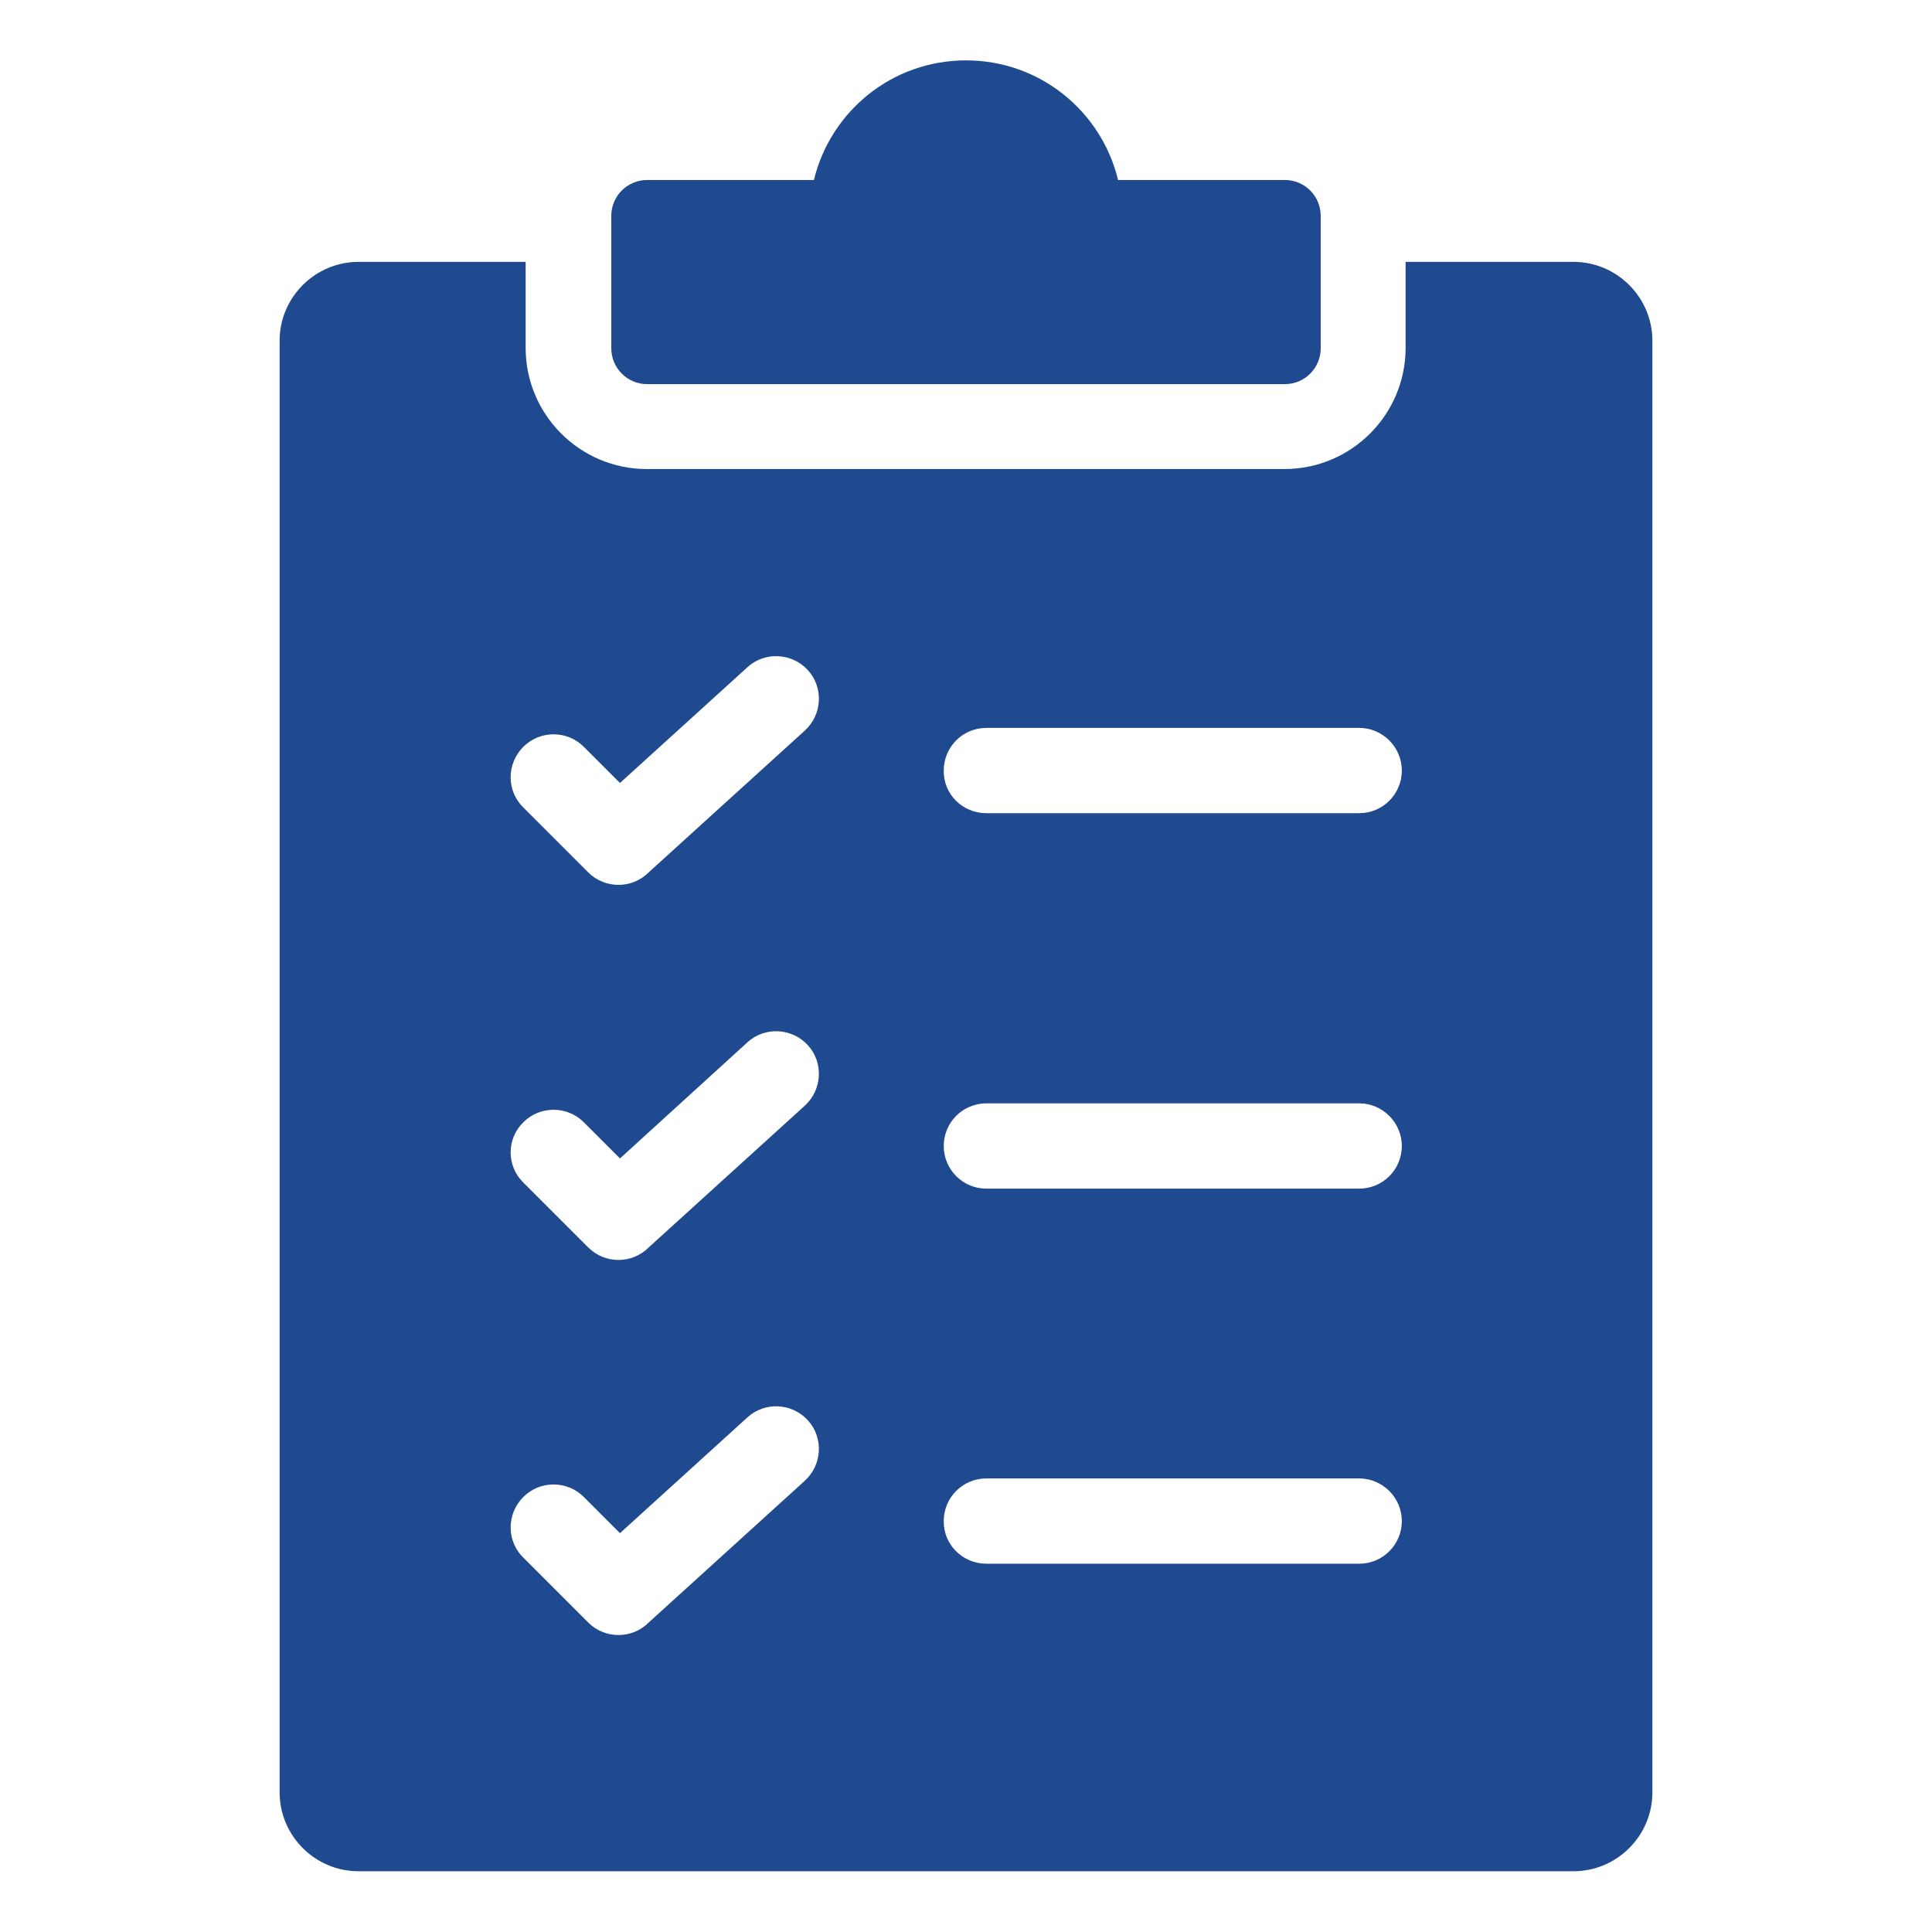 <?xml version="1.0" encoding="utf-8"?>
<!-- Generator: Adobe Illustrator 25.4.1, SVG Export Plug-In . SVG Version: 6.00 Build 0)  -->
<svg version="1.1" id="Layer_1" xmlns="http://www.w3.org/2000/svg" xmlns:xlink="http://www.w3.org/1999/xlink" x="0px" y="0px"
	 viewBox="0 0 512 512" style="enable-background:new 0 0 512 512;" xml:space="preserve">
<style type="text/css">
	.st0{fill-rule:evenodd;clip-rule:evenodd;fill:#1F4A90;}
</style>
<g>
	<path class="st0" d="M417,69.4c11.5,0,20.9,9.4,20.9,20.9v384.7c0,11.5-9.4,20.9-20.9,20.9H95c-11.5,0-20.9-9.4-20.9-20.9V90.3
		c0-11.5,9.4-20.9,20.9-20.9h44.3v22.8c0,17.7,14.4,32.1,32.1,32.1h169c17.7,0,32.1-14.4,32.1-32.1V69.4H417z M261.4,315h98.8
		c6.3,0,11.3-5.1,11.3-11.3s-5.1-11.3-11.3-11.3h-98.8c-6.3,0-11.3,5.1-11.3,11.3S255.1,315,261.4,315z M261.4,414.4h98.8
		c6.3,0,11.3-5.1,11.3-11.3s-5.1-11.3-11.3-11.3h-98.8c-6.3,0-11.3,5.1-11.3,11.3C250,409.3,255.1,414.4,261.4,414.4z M261.4,215.5
		h98.8c6.3,0,11.3-5.1,11.3-11.3s-5.1-11.3-11.3-11.3h-98.8c-6.3,0-11.3,5.1-11.3,11.3C250,210.5,255.1,215.5,261.4,215.5z
		 M138.7,214l17.2,17.2c4.4,4.4,11.6,4.4,16,0l0.1-0.1l41.3-37.5c4.6-4.2,5-11.4,0.8-16s-11.4-5-16-0.8l-33.8,30.7l-9.6-9.6
		c-4.4-4.4-11.6-4.4-16,0C134.2,202.4,134.2,209.6,138.7,214L138.7,214z M138.7,412.8l17.2,17.2c4.4,4.4,11.6,4.4,16,0l0.1-0.1
		l41.3-37.5c4.6-4.2,5-11.4,0.8-16s-11.4-5-16-0.8l-33.8,30.7l-9.6-9.6c-4.4-4.4-11.6-4.4-16,0C134.2,401.2,134.2,408.4,138.7,412.8
		L138.7,412.8z M138.7,313.4l17.2,17.2c4.4,4.4,11.6,4.4,16,0l0.1-0.1l41.3-37.5c4.6-4.2,5-11.4,0.8-16s-11.4-5-16-0.8L164.3,307
		l-9.6-9.6c-4.4-4.4-11.6-4.4-16,0C134.2,301.8,134.2,309,138.7,313.4L138.7,313.4z M171.5,47.7c-5.2,0-9.5,4.2-9.5,9.5v35.1
		c0,5.2,4.2,9.5,9.5,9.5h169c5.2,0,9.5-4.2,9.5-9.5V57.2c0-5.2-4.2-9.5-9.5-9.5h-44.2C291.9,29.5,275.6,16,256,16
		s-35.9,13.5-40.3,31.7H171.5z"/>
</g>
</svg>
